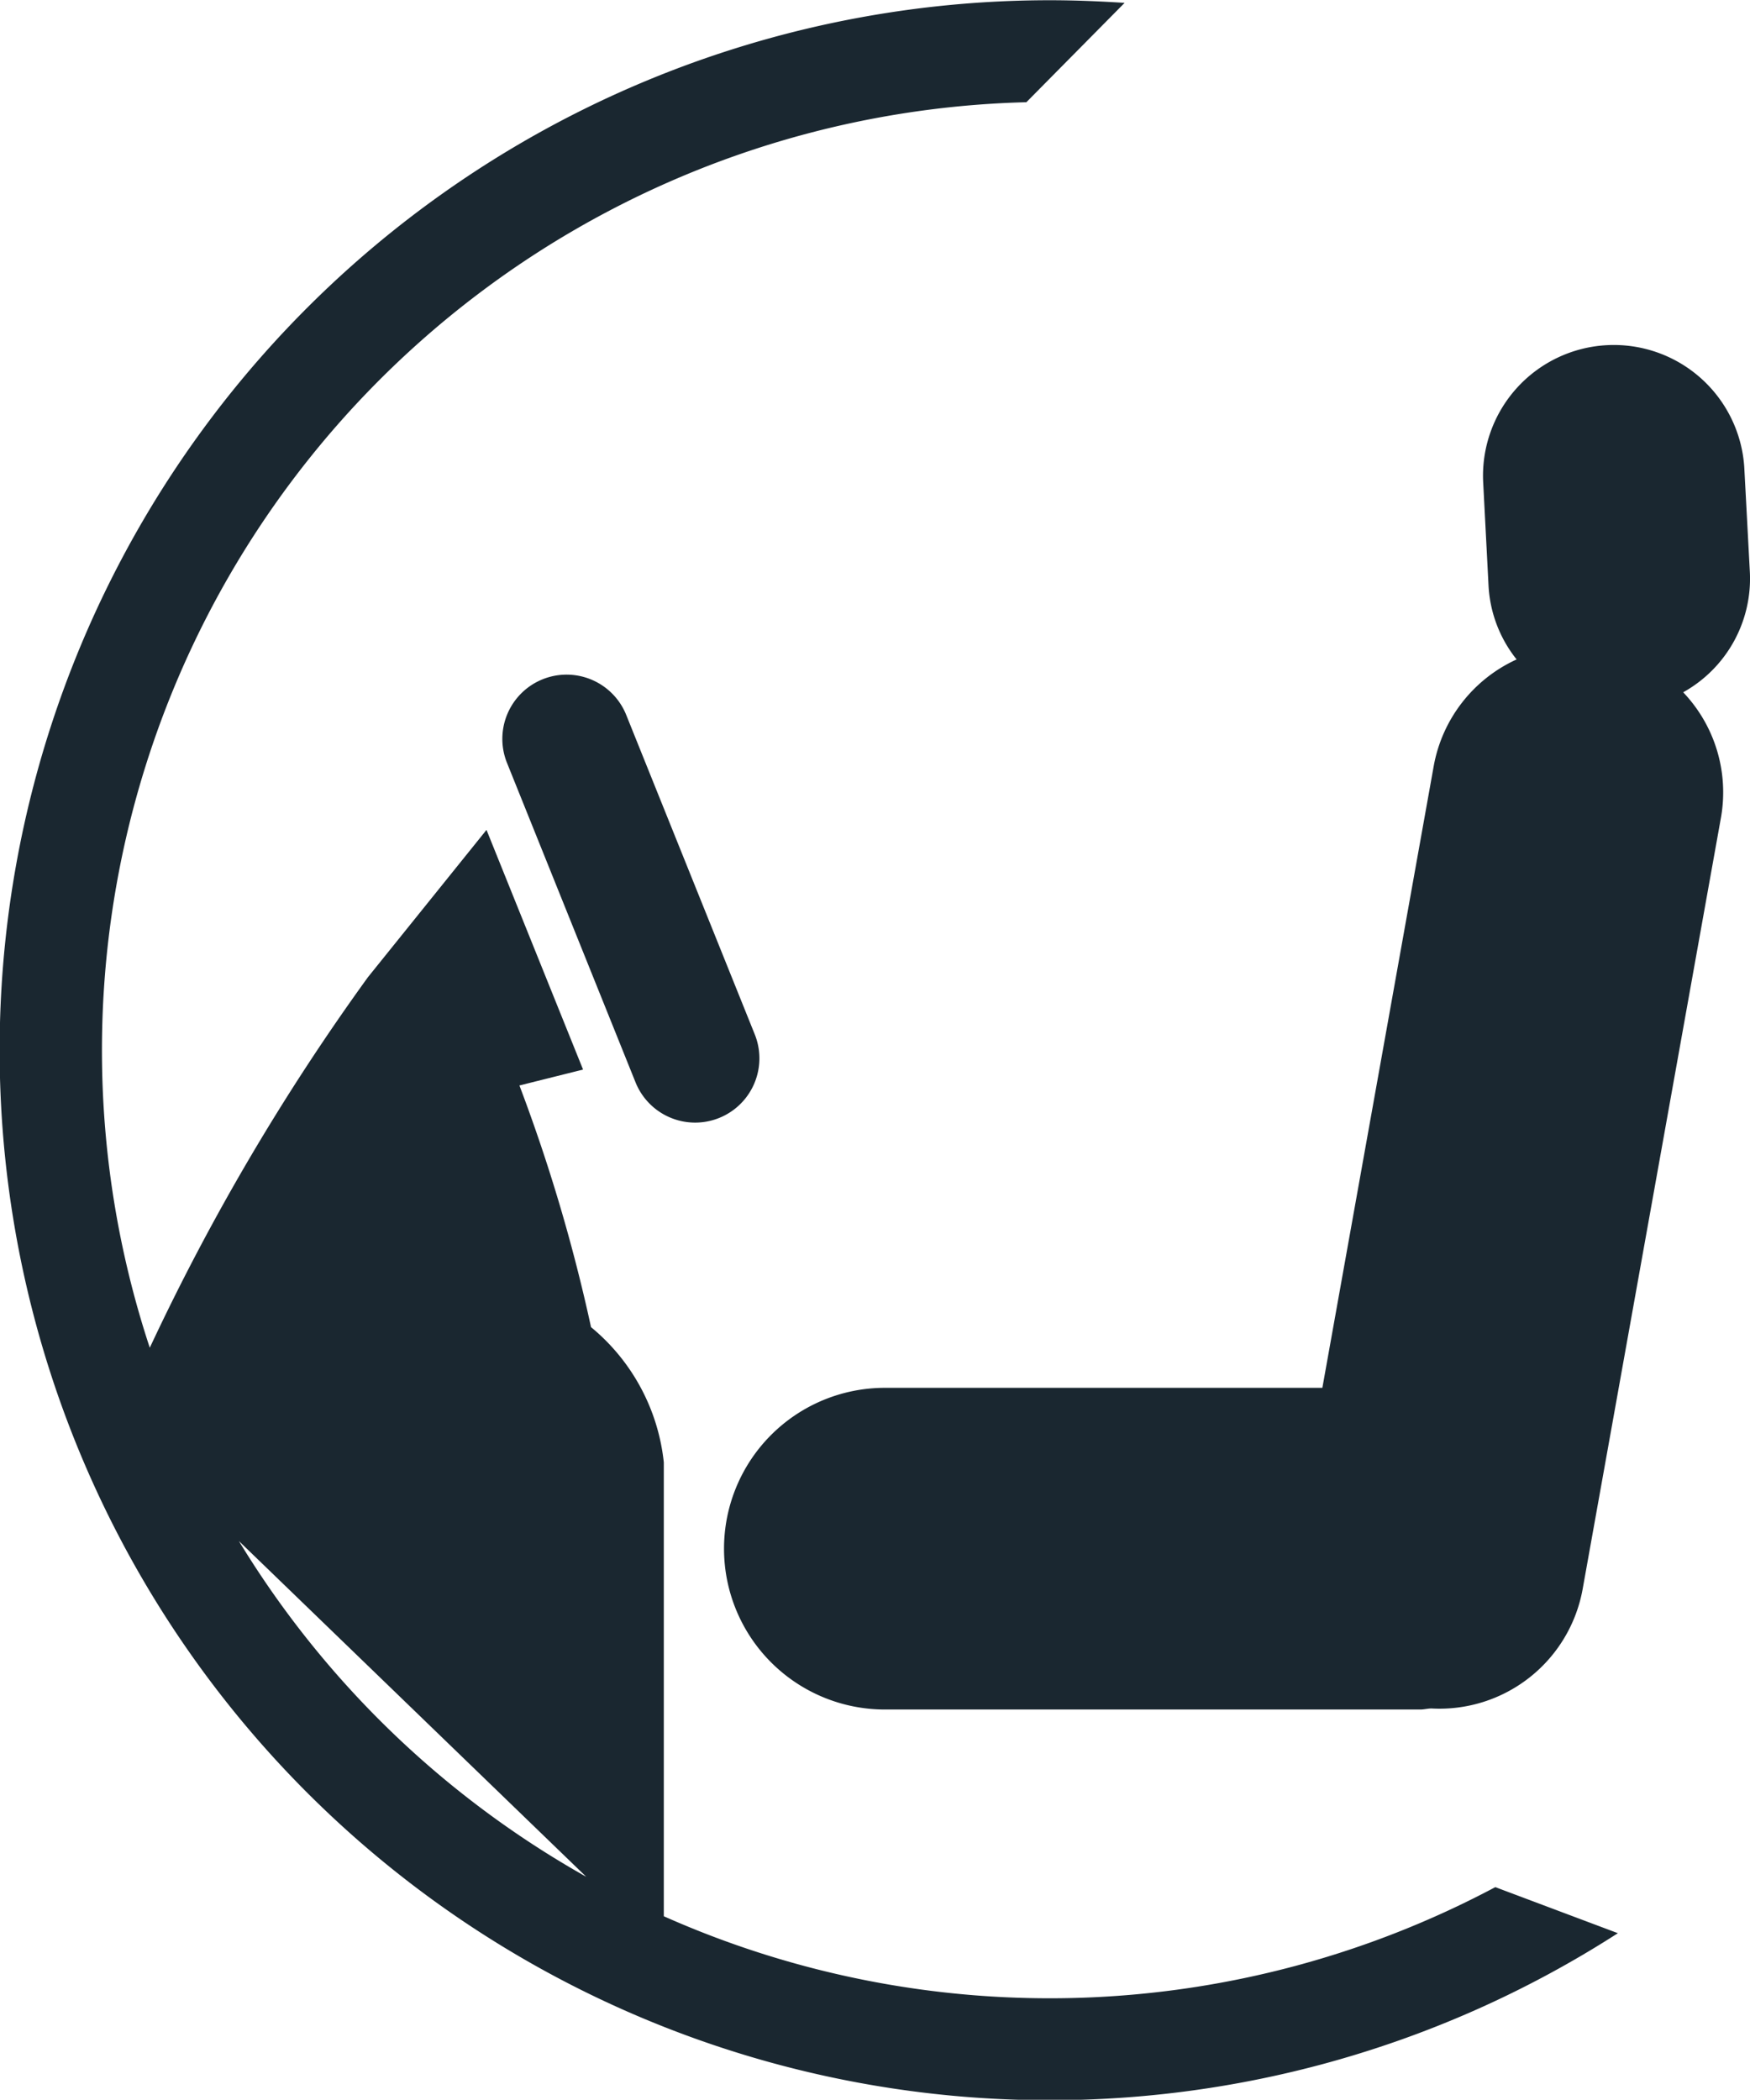 <svg xmlns="http://www.w3.org/2000/svg" width="22" height="26.397" viewBox="0 0 22 26.397"><g id="Group_17" data-name="Group 17" transform="translate(-1056.47 -71.154)"><g id="Group_16" data-name="Group 16" transform="translate(1056.47 71.154)"><path id="Path_88" data-name="Path 88" d="M1074.521,76.922a1.644,1.644,0,0,1,3.283-.177l.07,1.314a1.635,1.635,0,0,1-.838,1.516,1.824,1.824,0,0,1,.475,1.575l-1.739,9.7a1.829,1.829,0,0,1-1.9,1.5c-.048,0-.093.013-.14.013H1067a2.022,2.022,0,1,1,0-4.044h5.5l1.4-7.817a1.831,1.831,0,0,1,1.042-1.34,1.62,1.62,0,0,1-.353-.928Z" transform="translate(-1055.876 -70.872)" fill="#1a2730"></path><path id="Path_89" data-name="Path 89" d="M1059.473,90.527a11.984,11.984,0,0,0,4.367,4.221Zm9.9-18.088a11.923,11.923,0,0,0-11.02,15.658,28.608,28.608,0,0,1,2.743-4.659l1.49-1.851L1063.8,84.6l-.8.2a21.4,21.4,0,0,1,.9,3.038,2.55,2.55,0,0,1,.915,1.7v5.706a11.927,11.927,0,0,0,10.453-.366l1.541.579a13.2,13.2,0,1,1-7.141-24.3c.316,0,.629.013.94.033Z" transform="translate(-1056.47 -71.154)" fill="#1a2730"></path><path id="Path_90" data-name="Path 90" d="M1062.431,80.19a.807.807,0,1,1,1.5-.6l1.616,4.016a.807.807,0,0,1-1.5.6Z" transform="translate(-1056.058 -70.601)" fill="#1a2730"></path></g></g></svg>